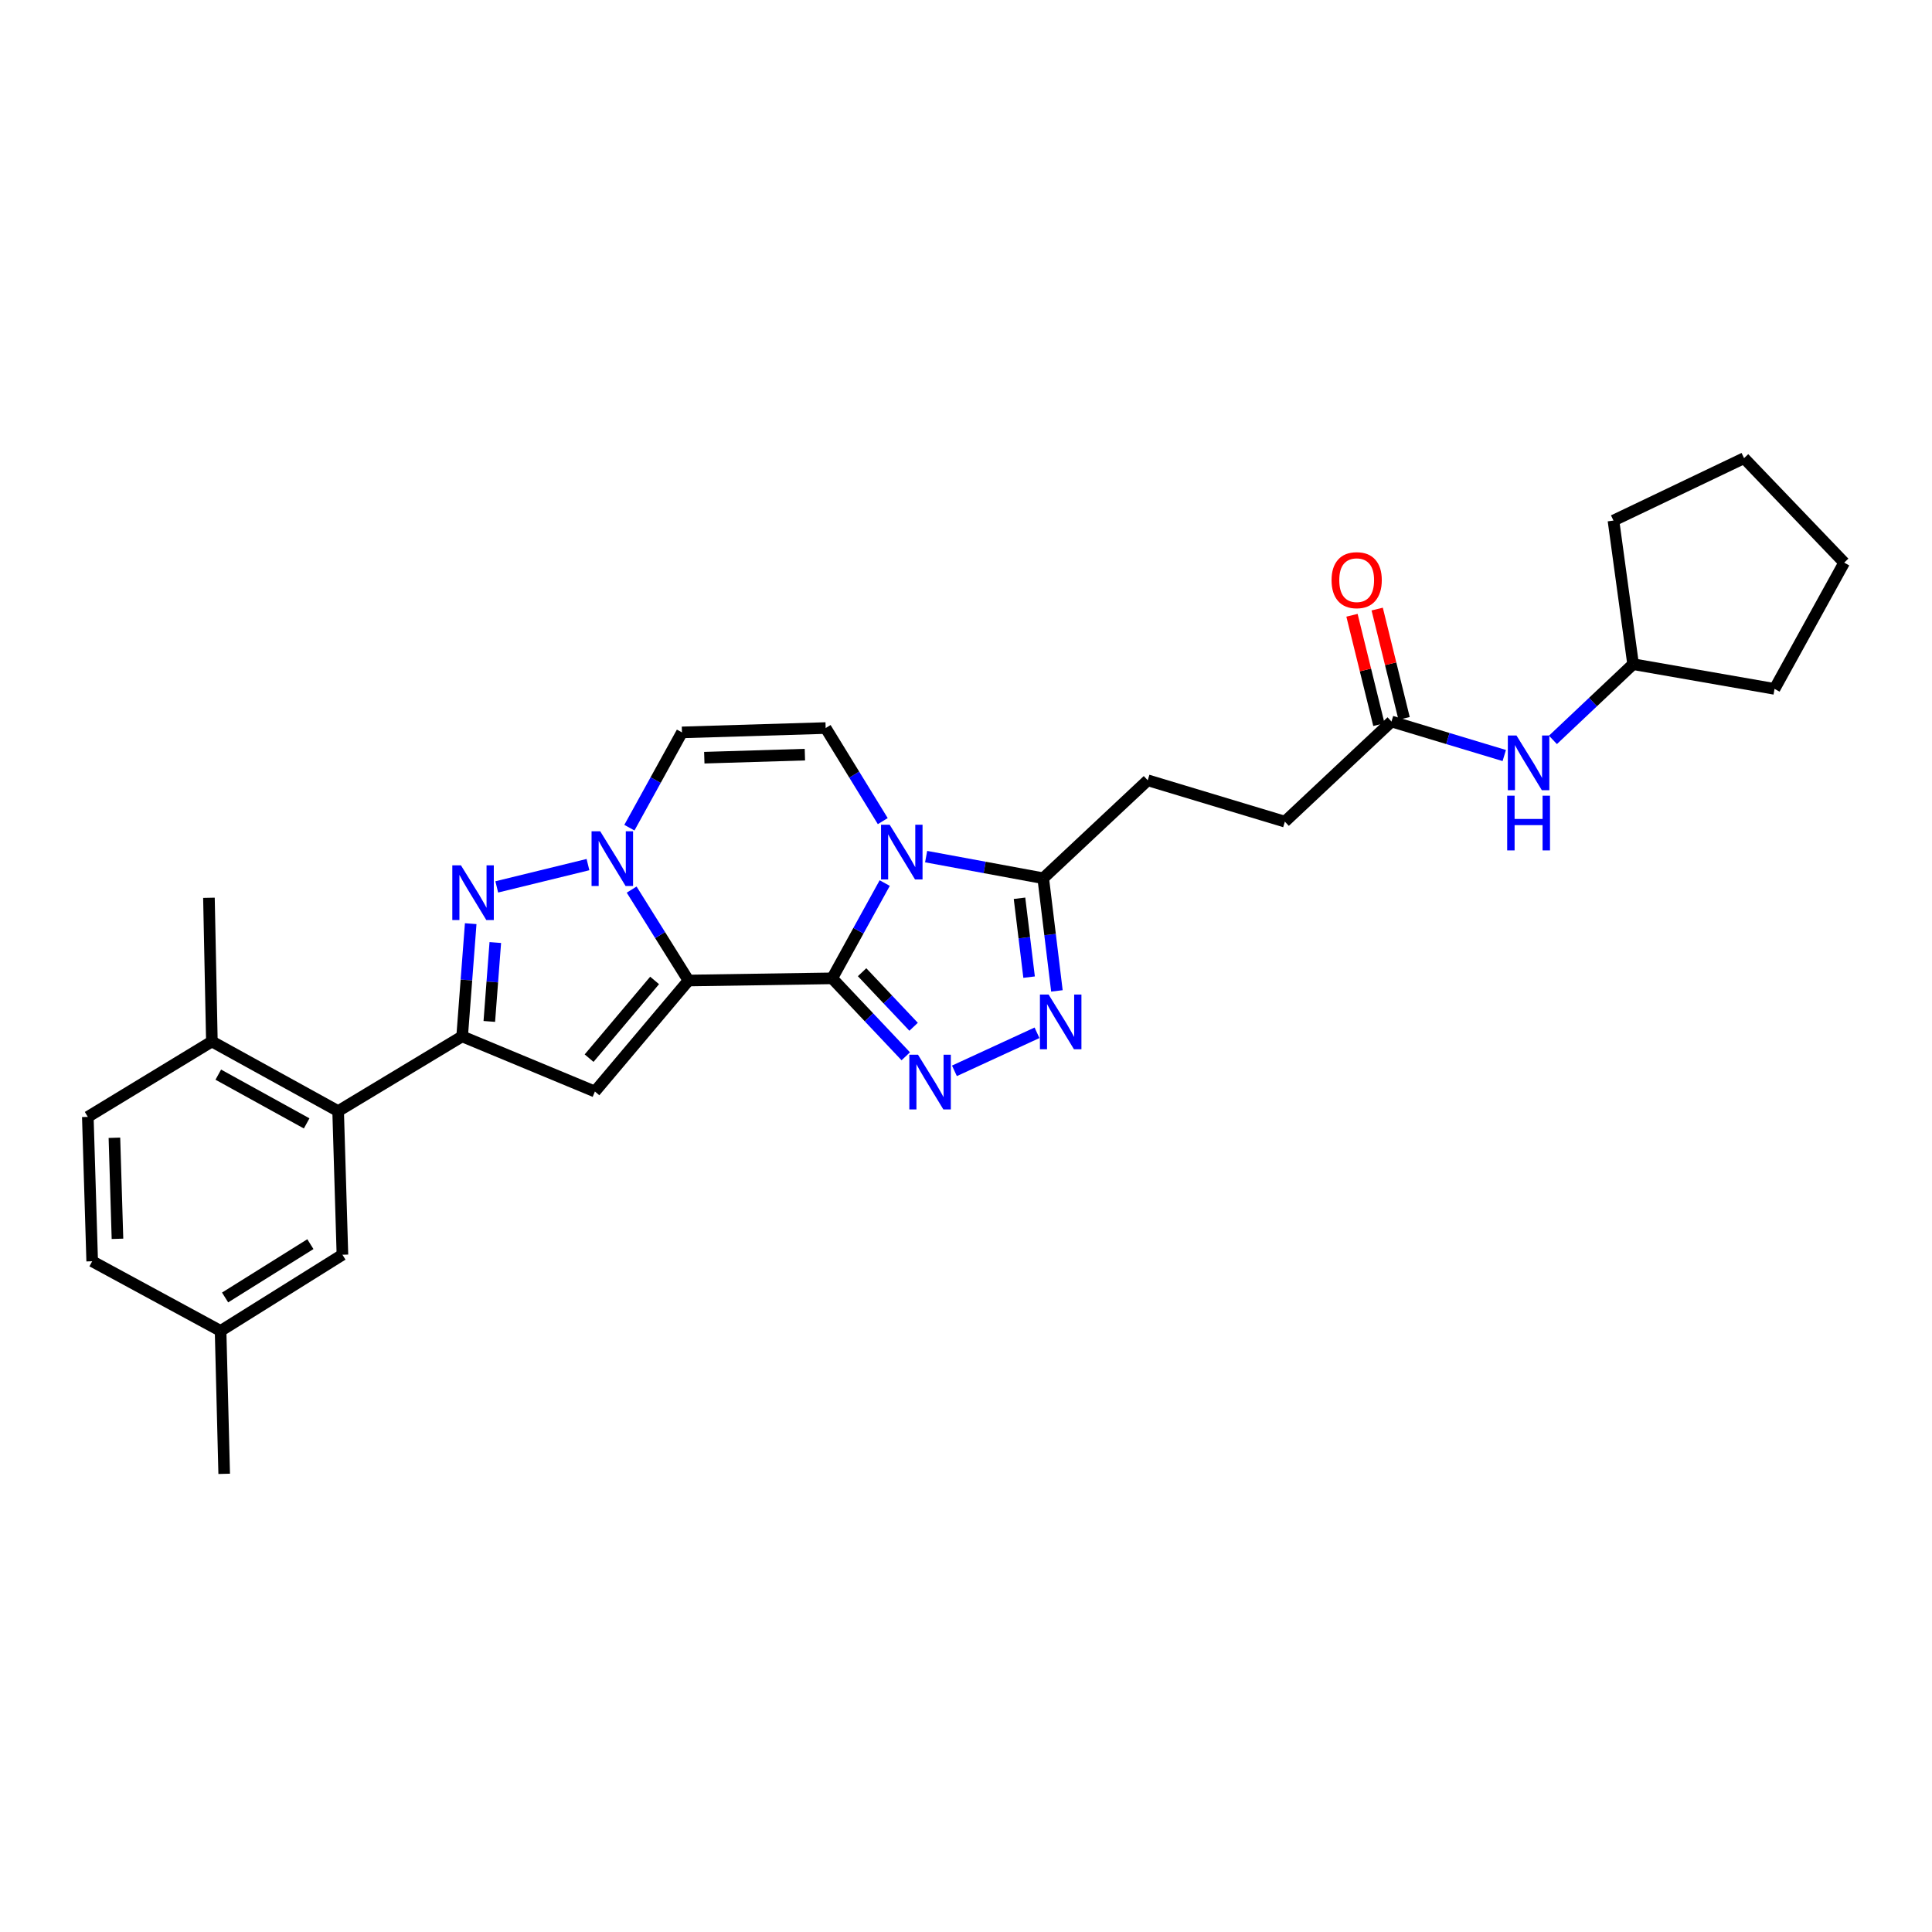 <?xml version='1.0' encoding='iso-8859-1'?>
<svg version='1.1' baseProfile='full'
              xmlns='http://www.w3.org/2000/svg'
                      xmlns:rdkit='http://www.rdkit.org/xml'
                      xmlns:xlink='http://www.w3.org/1999/xlink'
                  xml:space='preserve'
width='1000px' height='1000px' viewBox='0 0 1000 1000'>
<!-- END OF HEADER -->
<rect style='opacity:1.0;fill:#FFFFFF;stroke:none' width='1000' height='1000' x='0' y='0'> </rect>
<path class='bond-0' d='M 356.362,507.516 L 430.737,506.389' style='fill:none;fill-rule:evenodd;stroke:#000000;stroke-width:6px;stroke-linecap:butt;stroke-linejoin:miter;stroke-opacity:1' />
<path class='bond-2' d='M 356.362,507.516 L 341.653,483.984' style='fill:none;fill-rule:evenodd;stroke:#000000;stroke-width:6px;stroke-linecap:butt;stroke-linejoin:miter;stroke-opacity:1' />
<path class='bond-2' d='M 341.653,483.984 L 326.944,460.453' style='fill:none;fill-rule:evenodd;stroke:#0000FF;stroke-width:6px;stroke-linecap:butt;stroke-linejoin:miter;stroke-opacity:1' />
<path class='bond-4' d='M 356.362,507.516 L 307.922,564.971' style='fill:none;fill-rule:evenodd;stroke:#000000;stroke-width:6px;stroke-linecap:butt;stroke-linejoin:miter;stroke-opacity:1' />
<path class='bond-4' d='M 338.824,507.475 L 304.917,547.693' style='fill:none;fill-rule:evenodd;stroke:#000000;stroke-width:6px;stroke-linecap:butt;stroke-linejoin:miter;stroke-opacity:1' />
<path class='bond-1' d='M 430.737,506.389 L 444.332,481.733' style='fill:none;fill-rule:evenodd;stroke:#000000;stroke-width:6px;stroke-linecap:butt;stroke-linejoin:miter;stroke-opacity:1' />
<path class='bond-1' d='M 444.332,481.733 L 457.928,457.077' style='fill:none;fill-rule:evenodd;stroke:#0000FF;stroke-width:6px;stroke-linecap:butt;stroke-linejoin:miter;stroke-opacity:1' />
<path class='bond-3' d='M 430.737,506.389 L 449.78,526.562' style='fill:none;fill-rule:evenodd;stroke:#000000;stroke-width:6px;stroke-linecap:butt;stroke-linejoin:miter;stroke-opacity:1' />
<path class='bond-3' d='M 449.78,526.562 L 468.823,546.735' style='fill:none;fill-rule:evenodd;stroke:#0000FF;stroke-width:6px;stroke-linecap:butt;stroke-linejoin:miter;stroke-opacity:1' />
<path class='bond-3' d='M 446.219,503.219 L 459.549,517.34' style='fill:none;fill-rule:evenodd;stroke:#000000;stroke-width:6px;stroke-linecap:butt;stroke-linejoin:miter;stroke-opacity:1' />
<path class='bond-3' d='M 459.549,517.34 L 472.879,531.461' style='fill:none;fill-rule:evenodd;stroke:#0000FF;stroke-width:6px;stroke-linecap:butt;stroke-linejoin:miter;stroke-opacity:1' />
<path class='bond-8' d='M 479.365,443.38 L 509.667,448.978' style='fill:none;fill-rule:evenodd;stroke:#0000FF;stroke-width:6px;stroke-linecap:butt;stroke-linejoin:miter;stroke-opacity:1' />
<path class='bond-8' d='M 509.667,448.978 L 539.968,454.576' style='fill:none;fill-rule:evenodd;stroke:#000000;stroke-width:6px;stroke-linecap:butt;stroke-linejoin:miter;stroke-opacity:1' />
<path class='bond-30' d='M 456.919,425.008 L 442.137,400.921' style='fill:none;fill-rule:evenodd;stroke:#0000FF;stroke-width:6px;stroke-linecap:butt;stroke-linejoin:miter;stroke-opacity:1' />
<path class='bond-30' d='M 442.137,400.921 L 427.356,376.834' style='fill:none;fill-rule:evenodd;stroke:#000000;stroke-width:6px;stroke-linecap:butt;stroke-linejoin:miter;stroke-opacity:1' />
<path class='bond-5' d='M 304.336,447.514 L 257.125,459.061' style='fill:none;fill-rule:evenodd;stroke:#0000FF;stroke-width:6px;stroke-linecap:butt;stroke-linejoin:miter;stroke-opacity:1' />
<path class='bond-10' d='M 325.772,428.407 L 339.376,403.748' style='fill:none;fill-rule:evenodd;stroke:#0000FF;stroke-width:6px;stroke-linecap:butt;stroke-linejoin:miter;stroke-opacity:1' />
<path class='bond-10' d='M 339.376,403.748 L 352.98,379.088' style='fill:none;fill-rule:evenodd;stroke:#000000;stroke-width:6px;stroke-linecap:butt;stroke-linejoin:miter;stroke-opacity:1' />
<path class='bond-7' d='M 494.009,554.262 L 536.753,534.568' style='fill:none;fill-rule:evenodd;stroke:#0000FF;stroke-width:6px;stroke-linecap:butt;stroke-linejoin:miter;stroke-opacity:1' />
<path class='bond-6' d='M 307.922,564.971 L 239.204,536.423' style='fill:none;fill-rule:evenodd;stroke:#000000;stroke-width:6px;stroke-linecap:butt;stroke-linejoin:miter;stroke-opacity:1' />
<path class='bond-29' d='M 243.637,478.086 L 241.42,507.255' style='fill:none;fill-rule:evenodd;stroke:#0000FF;stroke-width:6px;stroke-linecap:butt;stroke-linejoin:miter;stroke-opacity:1' />
<path class='bond-29' d='M 241.42,507.255 L 239.204,536.423' style='fill:none;fill-rule:evenodd;stroke:#000000;stroke-width:6px;stroke-linecap:butt;stroke-linejoin:miter;stroke-opacity:1' />
<path class='bond-29' d='M 256.368,487.855 L 254.816,508.272' style='fill:none;fill-rule:evenodd;stroke:#0000FF;stroke-width:6px;stroke-linecap:butt;stroke-linejoin:miter;stroke-opacity:1' />
<path class='bond-29' d='M 254.816,508.272 L 253.265,528.69' style='fill:none;fill-rule:evenodd;stroke:#000000;stroke-width:6px;stroke-linecap:butt;stroke-linejoin:miter;stroke-opacity:1' />
<path class='bond-11' d='M 239.204,536.423 L 175.017,575.114' style='fill:none;fill-rule:evenodd;stroke:#000000;stroke-width:6px;stroke-linecap:butt;stroke-linejoin:miter;stroke-opacity:1' />
<path class='bond-31' d='M 547.057,512.889 L 543.513,483.733' style='fill:none;fill-rule:evenodd;stroke:#0000FF;stroke-width:6px;stroke-linecap:butt;stroke-linejoin:miter;stroke-opacity:1' />
<path class='bond-31' d='M 543.513,483.733 L 539.968,454.576' style='fill:none;fill-rule:evenodd;stroke:#000000;stroke-width:6px;stroke-linecap:butt;stroke-linejoin:miter;stroke-opacity:1' />
<path class='bond-31' d='M 532.658,505.764 L 530.176,485.354' style='fill:none;fill-rule:evenodd;stroke:#0000FF;stroke-width:6px;stroke-linecap:butt;stroke-linejoin:miter;stroke-opacity:1' />
<path class='bond-31' d='M 530.176,485.354 L 527.695,464.944' style='fill:none;fill-rule:evenodd;stroke:#000000;stroke-width:6px;stroke-linecap:butt;stroke-linejoin:miter;stroke-opacity:1' />
<path class='bond-16' d='M 539.968,454.576 L 594.065,403.875' style='fill:none;fill-rule:evenodd;stroke:#000000;stroke-width:6px;stroke-linecap:butt;stroke-linejoin:miter;stroke-opacity:1' />
<path class='bond-9' d='M 427.356,376.834 L 352.98,379.088' style='fill:none;fill-rule:evenodd;stroke:#000000;stroke-width:6px;stroke-linecap:butt;stroke-linejoin:miter;stroke-opacity:1' />
<path class='bond-9' d='M 416.607,390.601 L 364.544,392.179' style='fill:none;fill-rule:evenodd;stroke:#000000;stroke-width:6px;stroke-linecap:butt;stroke-linejoin:miter;stroke-opacity:1' />
<path class='bond-14' d='M 175.017,575.114 L 109.672,539.065' style='fill:none;fill-rule:evenodd;stroke:#000000;stroke-width:6px;stroke-linecap:butt;stroke-linejoin:miter;stroke-opacity:1' />
<path class='bond-14' d='M 158.725,581.47 L 112.984,556.236' style='fill:none;fill-rule:evenodd;stroke:#000000;stroke-width:6px;stroke-linecap:butt;stroke-linejoin:miter;stroke-opacity:1' />
<path class='bond-15' d='M 175.017,575.114 L 177.241,649.445' style='fill:none;fill-rule:evenodd;stroke:#000000;stroke-width:6px;stroke-linecap:butt;stroke-linejoin:miter;stroke-opacity:1' />
<path class='bond-12' d='M 720.238,373.453 L 665.044,425.281' style='fill:none;fill-rule:evenodd;stroke:#000000;stroke-width:6px;stroke-linecap:butt;stroke-linejoin:miter;stroke-opacity:1' />
<path class='bond-13' d='M 720.238,373.453 L 749.42,382.257' style='fill:none;fill-rule:evenodd;stroke:#000000;stroke-width:6px;stroke-linecap:butt;stroke-linejoin:miter;stroke-opacity:1' />
<path class='bond-13' d='M 749.42,382.257 L 778.603,391.06' style='fill:none;fill-rule:evenodd;stroke:#0000FF;stroke-width:6px;stroke-linecap:butt;stroke-linejoin:miter;stroke-opacity:1' />
<path class='bond-17' d='M 726.761,371.848 L 719.797,343.55' style='fill:none;fill-rule:evenodd;stroke:#000000;stroke-width:6px;stroke-linecap:butt;stroke-linejoin:miter;stroke-opacity:1' />
<path class='bond-17' d='M 719.797,343.55 L 712.833,315.253' style='fill:none;fill-rule:evenodd;stroke:#FF0000;stroke-width:6px;stroke-linecap:butt;stroke-linejoin:miter;stroke-opacity:1' />
<path class='bond-17' d='M 713.716,375.059 L 706.751,346.761' style='fill:none;fill-rule:evenodd;stroke:#000000;stroke-width:6px;stroke-linecap:butt;stroke-linejoin:miter;stroke-opacity:1' />
<path class='bond-17' d='M 706.751,346.761 L 699.787,318.463' style='fill:none;fill-rule:evenodd;stroke:#FF0000;stroke-width:6px;stroke-linecap:butt;stroke-linejoin:miter;stroke-opacity:1' />
<path class='bond-22' d='M 803.795,382.96 L 824.54,363.369' style='fill:none;fill-rule:evenodd;stroke:#0000FF;stroke-width:6px;stroke-linecap:butt;stroke-linejoin:miter;stroke-opacity:1' />
<path class='bond-22' d='M 824.54,363.369 L 845.285,343.778' style='fill:none;fill-rule:evenodd;stroke:#000000;stroke-width:6px;stroke-linecap:butt;stroke-linejoin:miter;stroke-opacity:1' />
<path class='bond-18' d='M 109.672,539.065 L 45.455,578.1' style='fill:none;fill-rule:evenodd;stroke:#000000;stroke-width:6px;stroke-linecap:butt;stroke-linejoin:miter;stroke-opacity:1' />
<path class='bond-23' d='M 109.672,539.065 L 108.149,464.689' style='fill:none;fill-rule:evenodd;stroke:#000000;stroke-width:6px;stroke-linecap:butt;stroke-linejoin:miter;stroke-opacity:1' />
<path class='bond-20' d='M 177.241,649.445 L 114.173,688.876' style='fill:none;fill-rule:evenodd;stroke:#000000;stroke-width:6px;stroke-linecap:butt;stroke-linejoin:miter;stroke-opacity:1' />
<path class='bond-20' d='M 160.658,643.968 L 116.511,671.57' style='fill:none;fill-rule:evenodd;stroke:#000000;stroke-width:6px;stroke-linecap:butt;stroke-linejoin:miter;stroke-opacity:1' />
<path class='bond-19' d='M 594.065,403.875 L 665.044,425.281' style='fill:none;fill-rule:evenodd;stroke:#000000;stroke-width:6px;stroke-linecap:butt;stroke-linejoin:miter;stroke-opacity:1' />
<path class='bond-32' d='M 45.455,578.1 L 47.716,652.826' style='fill:none;fill-rule:evenodd;stroke:#000000;stroke-width:6px;stroke-linecap:butt;stroke-linejoin:miter;stroke-opacity:1' />
<path class='bond-32' d='M 59.222,588.902 L 60.805,641.211' style='fill:none;fill-rule:evenodd;stroke:#000000;stroke-width:6px;stroke-linecap:butt;stroke-linejoin:miter;stroke-opacity:1' />
<path class='bond-21' d='M 114.173,688.876 L 47.716,652.826' style='fill:none;fill-rule:evenodd;stroke:#000000;stroke-width:6px;stroke-linecap:butt;stroke-linejoin:miter;stroke-opacity:1' />
<path class='bond-24' d='M 114.173,688.876 L 116.039,762.856' style='fill:none;fill-rule:evenodd;stroke:#000000;stroke-width:6px;stroke-linecap:butt;stroke-linejoin:miter;stroke-opacity:1' />
<path class='bond-25' d='M 845.285,343.778 L 835.127,269.447' style='fill:none;fill-rule:evenodd;stroke:#000000;stroke-width:6px;stroke-linecap:butt;stroke-linejoin:miter;stroke-opacity:1' />
<path class='bond-26' d='M 845.285,343.778 L 918.496,356.563' style='fill:none;fill-rule:evenodd;stroke:#000000;stroke-width:6px;stroke-linecap:butt;stroke-linejoin:miter;stroke-opacity:1' />
<path class='bond-28' d='M 835.127,269.447 L 902.725,237.144' style='fill:none;fill-rule:evenodd;stroke:#000000;stroke-width:6px;stroke-linecap:butt;stroke-linejoin:miter;stroke-opacity:1' />
<path class='bond-27' d='M 918.496,356.563 L 954.545,291.219' style='fill:none;fill-rule:evenodd;stroke:#000000;stroke-width:6px;stroke-linecap:butt;stroke-linejoin:miter;stroke-opacity:1' />
<path class='bond-33' d='M 954.545,291.219 L 902.725,237.144' style='fill:none;fill-rule:evenodd;stroke:#000000;stroke-width:6px;stroke-linecap:butt;stroke-linejoin:miter;stroke-opacity:1' />
<path  class='atom-2' d='M 460.504 426.892
L 469.784 441.892
Q 470.704 443.372, 472.184 446.052
Q 473.664 448.732, 473.744 448.892
L 473.744 426.892
L 477.504 426.892
L 477.504 455.212
L 473.624 455.212
L 463.664 438.812
Q 462.504 436.892, 461.264 434.692
Q 460.064 432.492, 459.704 431.812
L 459.704 455.212
L 456.024 455.212
L 456.024 426.892
L 460.504 426.892
' fill='#0000FF'/>
<path  class='atom-3' d='M 310.671 430.273
L 319.951 445.273
Q 320.871 446.753, 322.351 449.433
Q 323.831 452.113, 323.911 452.273
L 323.911 430.273
L 327.671 430.273
L 327.671 458.593
L 323.791 458.593
L 313.831 442.193
Q 312.671 440.273, 311.431 438.073
Q 310.231 435.873, 309.871 435.193
L 309.871 458.593
L 306.191 458.593
L 306.191 430.273
L 310.671 430.273
' fill='#0000FF'/>
<path  class='atom-4' d='M 475.148 545.908
L 484.428 560.908
Q 485.348 562.388, 486.828 565.068
Q 488.308 567.748, 488.388 567.908
L 488.388 545.908
L 492.148 545.908
L 492.148 574.228
L 488.268 574.228
L 478.308 557.828
Q 477.148 555.908, 475.908 553.708
Q 474.708 551.508, 474.348 550.828
L 474.348 574.228
L 470.668 574.228
L 470.668 545.908
L 475.148 545.908
' fill='#0000FF'/>
<path  class='atom-6' d='M 238.594 447.902
L 247.874 462.902
Q 248.794 464.382, 250.274 467.062
Q 251.754 469.742, 251.834 469.902
L 251.834 447.902
L 255.594 447.902
L 255.594 476.222
L 251.714 476.222
L 241.754 459.822
Q 240.594 457.902, 239.354 455.702
Q 238.154 453.502, 237.794 452.822
L 237.794 476.222
L 234.114 476.222
L 234.114 447.902
L 238.594 447.902
' fill='#0000FF'/>
<path  class='atom-8' d='M 542.747 514.762
L 552.027 529.762
Q 552.947 531.242, 554.427 533.922
Q 555.907 536.602, 555.987 536.762
L 555.987 514.762
L 559.747 514.762
L 559.747 543.082
L 555.867 543.082
L 545.907 526.682
Q 544.747 524.762, 543.507 522.562
Q 542.307 520.362, 541.947 519.682
L 541.947 543.082
L 538.267 543.082
L 538.267 514.762
L 542.747 514.762
' fill='#0000FF'/>
<path  class='atom-14' d='M 784.935 380.699
L 794.215 395.699
Q 795.135 397.179, 796.615 399.859
Q 798.095 402.539, 798.175 402.699
L 798.175 380.699
L 801.935 380.699
L 801.935 409.019
L 798.055 409.019
L 788.095 392.619
Q 786.935 390.699, 785.695 388.499
Q 784.495 386.299, 784.135 385.619
L 784.135 409.019
L 780.455 409.019
L 780.455 380.699
L 784.935 380.699
' fill='#0000FF'/>
<path  class='atom-14' d='M 780.115 411.851
L 783.955 411.851
L 783.955 423.891
L 798.435 423.891
L 798.435 411.851
L 802.275 411.851
L 802.275 440.171
L 798.435 440.171
L 798.435 427.091
L 783.955 427.091
L 783.955 440.171
L 780.115 440.171
L 780.115 411.851
' fill='#0000FF'/>
<path  class='atom-18' d='M 689.213 300.292
Q 689.213 293.492, 692.573 289.692
Q 695.933 285.892, 702.213 285.892
Q 708.493 285.892, 711.853 289.692
Q 715.213 293.492, 715.213 300.292
Q 715.213 307.172, 711.813 311.092
Q 708.413 314.972, 702.213 314.972
Q 695.973 314.972, 692.573 311.092
Q 689.213 307.212, 689.213 300.292
M 702.213 311.772
Q 706.533 311.772, 708.853 308.892
Q 711.213 305.972, 711.213 300.292
Q 711.213 294.732, 708.853 291.932
Q 706.533 289.092, 702.213 289.092
Q 697.893 289.092, 695.533 291.892
Q 693.213 294.692, 693.213 300.292
Q 693.213 306.012, 695.533 308.892
Q 697.893 311.772, 702.213 311.772
' fill='#FF0000'/>
</svg>
